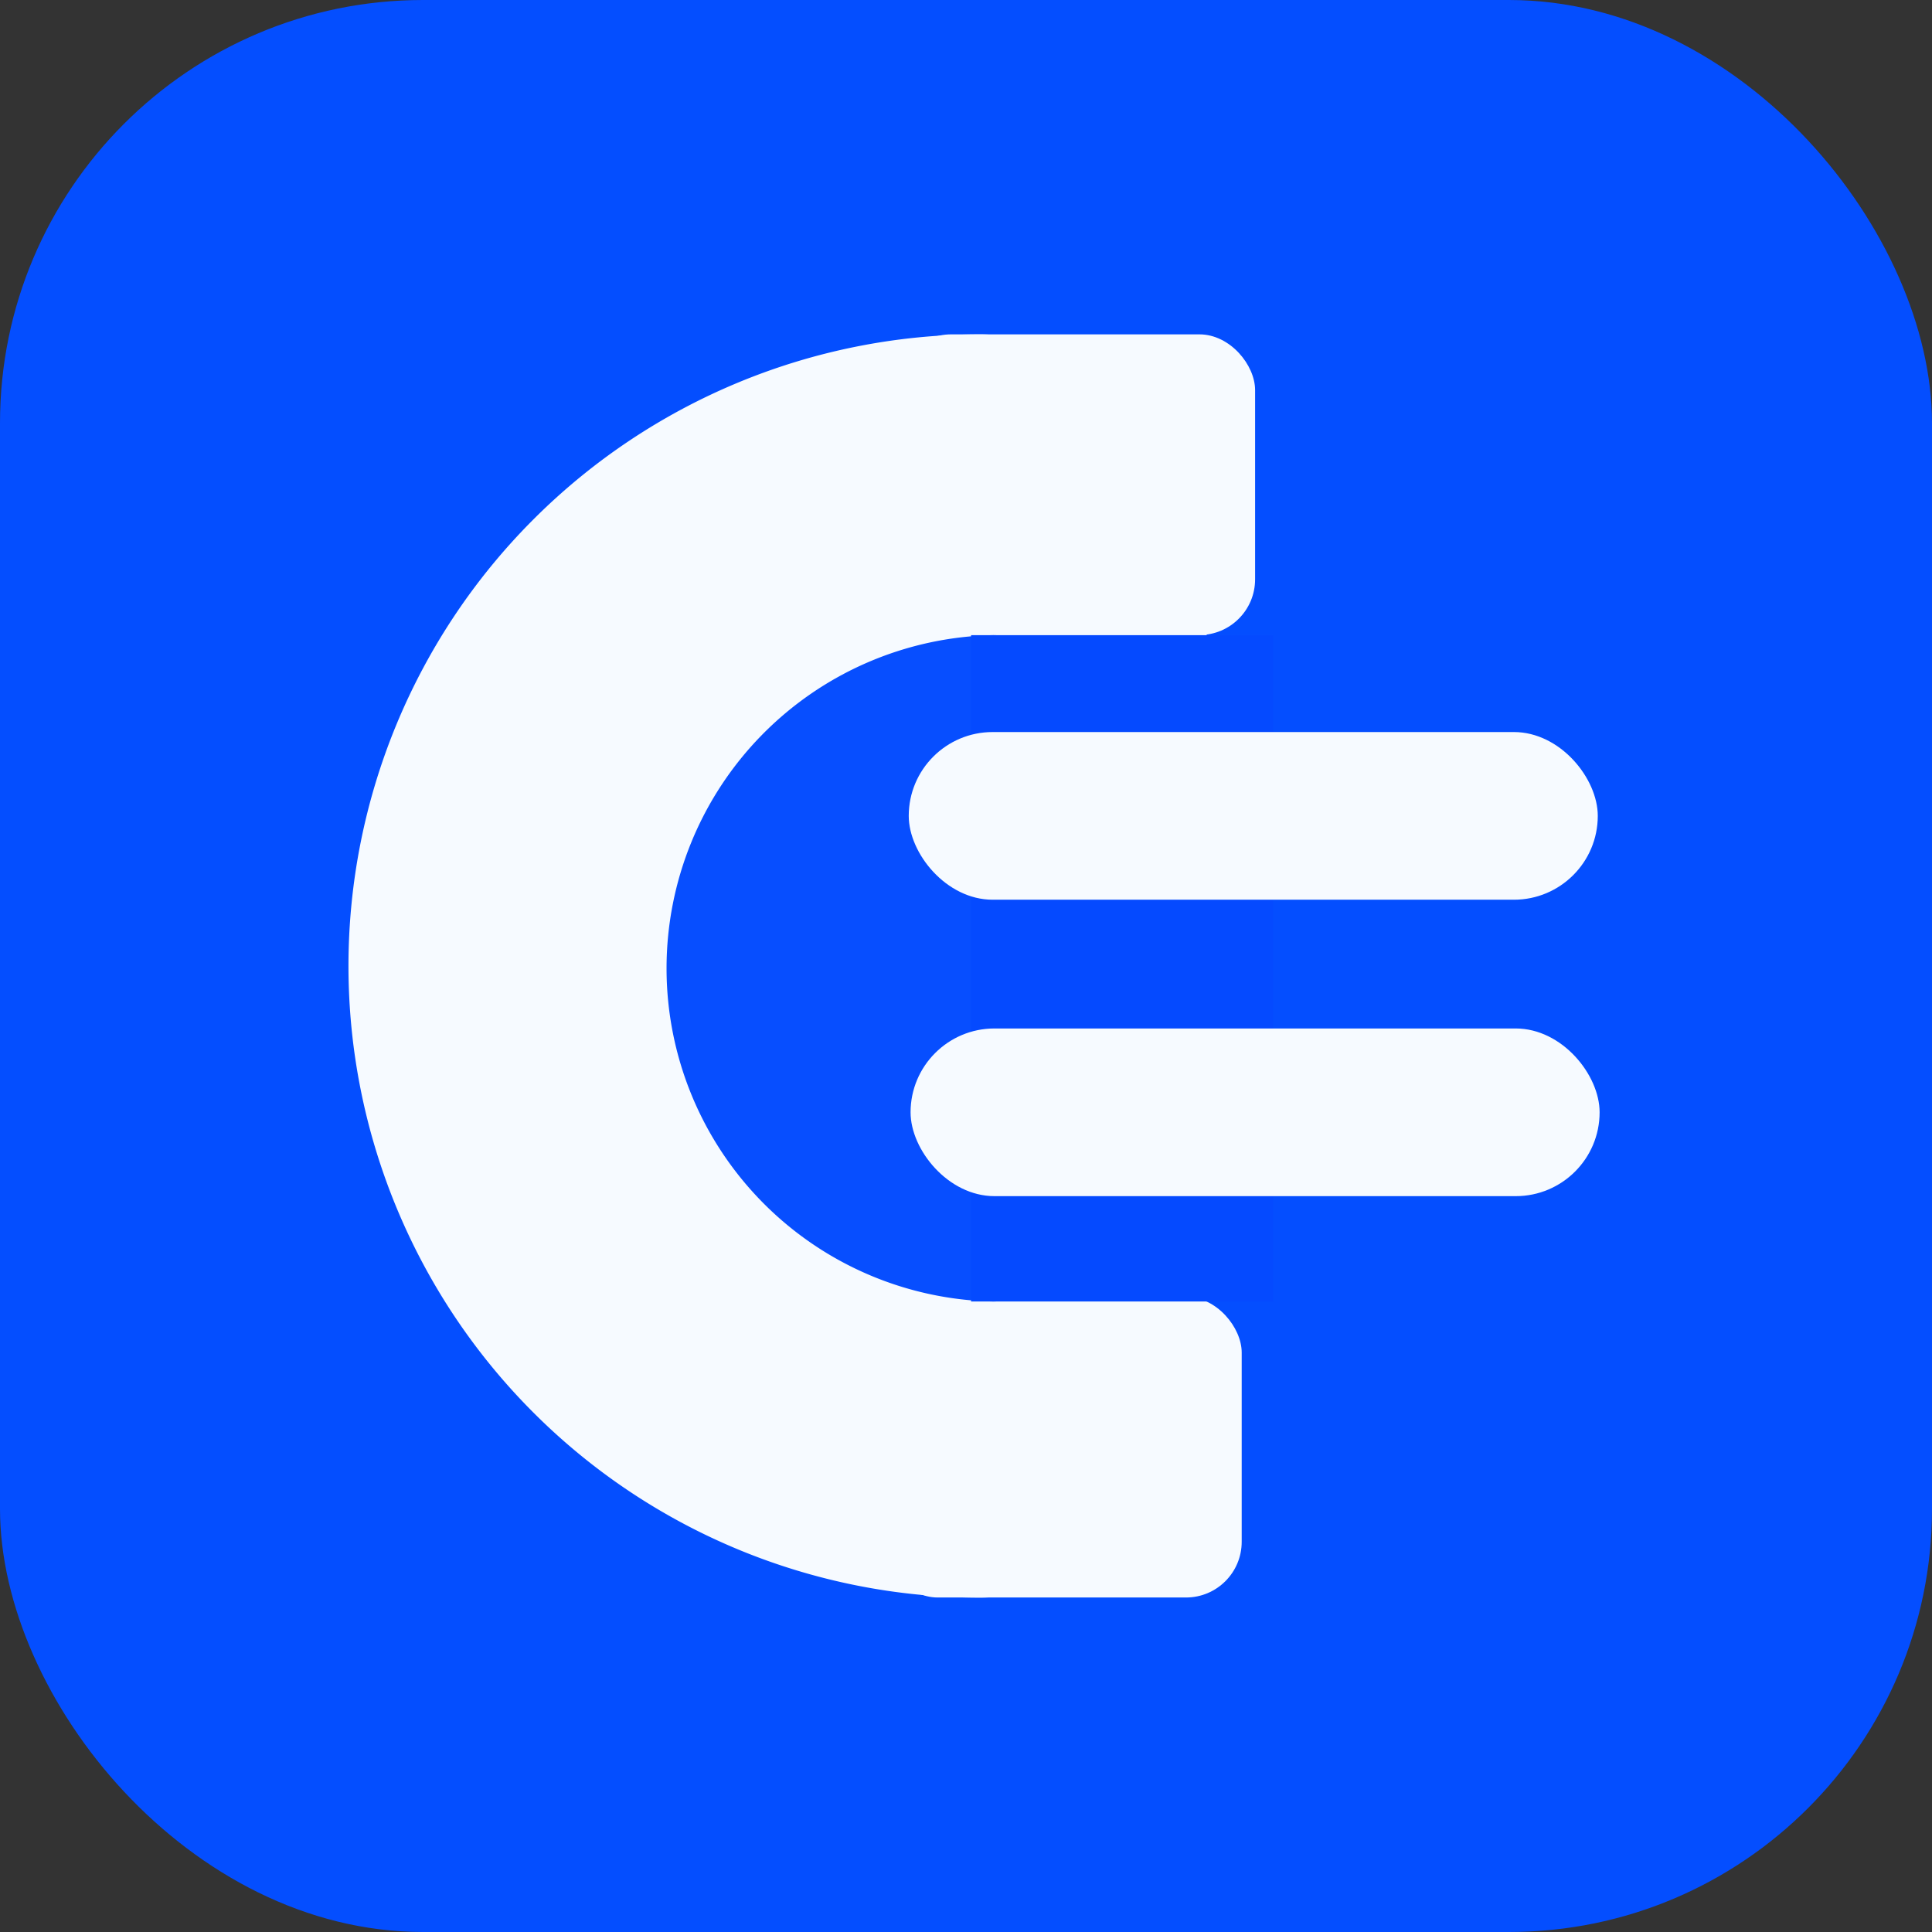<svg xmlns="http://www.w3.org/2000/svg" viewBox="0 0 137 137"><rect x="0" y="0" width="137" height="137" fill="#333333" stroke="none"/><defs><style>.cls-1{fill:#044eff;}.cls-2{fill:#f6faff;}.cls-3{fill:#074eff;}.cls-4{fill:#054aff;}</style></defs><g id="Layer_2" data-name="Layer 2"><g id="Layer_2-2" data-name="Layer 2"><rect class="cls-1" width="137" height="137" rx="30"/></g><g id="Layer_3" data-name="Layer 3"><path class="cls-2" d="M69.5,113.29a44.79,44.79,0,0,1,0-89.58C94.23,23.71,94.23,113.29,69.5,113.29Z"/></g><g id="Layer_4" data-name="Layer 4"><rect class="cls-2" x="63.5" y="23.71" width="25.5" height="21.32" rx="3.95"/><rect class="cls-2" x="62.55" y="91.96" width="25.5" height="21.32" rx="3.95"/></g><g id="Layer_5" data-name="Layer 5"><path class="cls-3" d="M70.41,92.29a23.63,23.63,0,0,1,0-47.25C83.46,45,83.46,92.29,70.41,92.29Z"/><rect class="cls-4" x="68.86" y="45.04" width="21.43" height="47.25"/></g><g id="Layer_6" data-name="Layer 6"><rect class="cls-2" x="64.44" y="51.91" width="48.86" height="11.89" rx="5.95"/><rect class="cls-2" x="64.57" y="72.93" width="48.86" height="11.89" rx="5.95"/></g></g></svg>